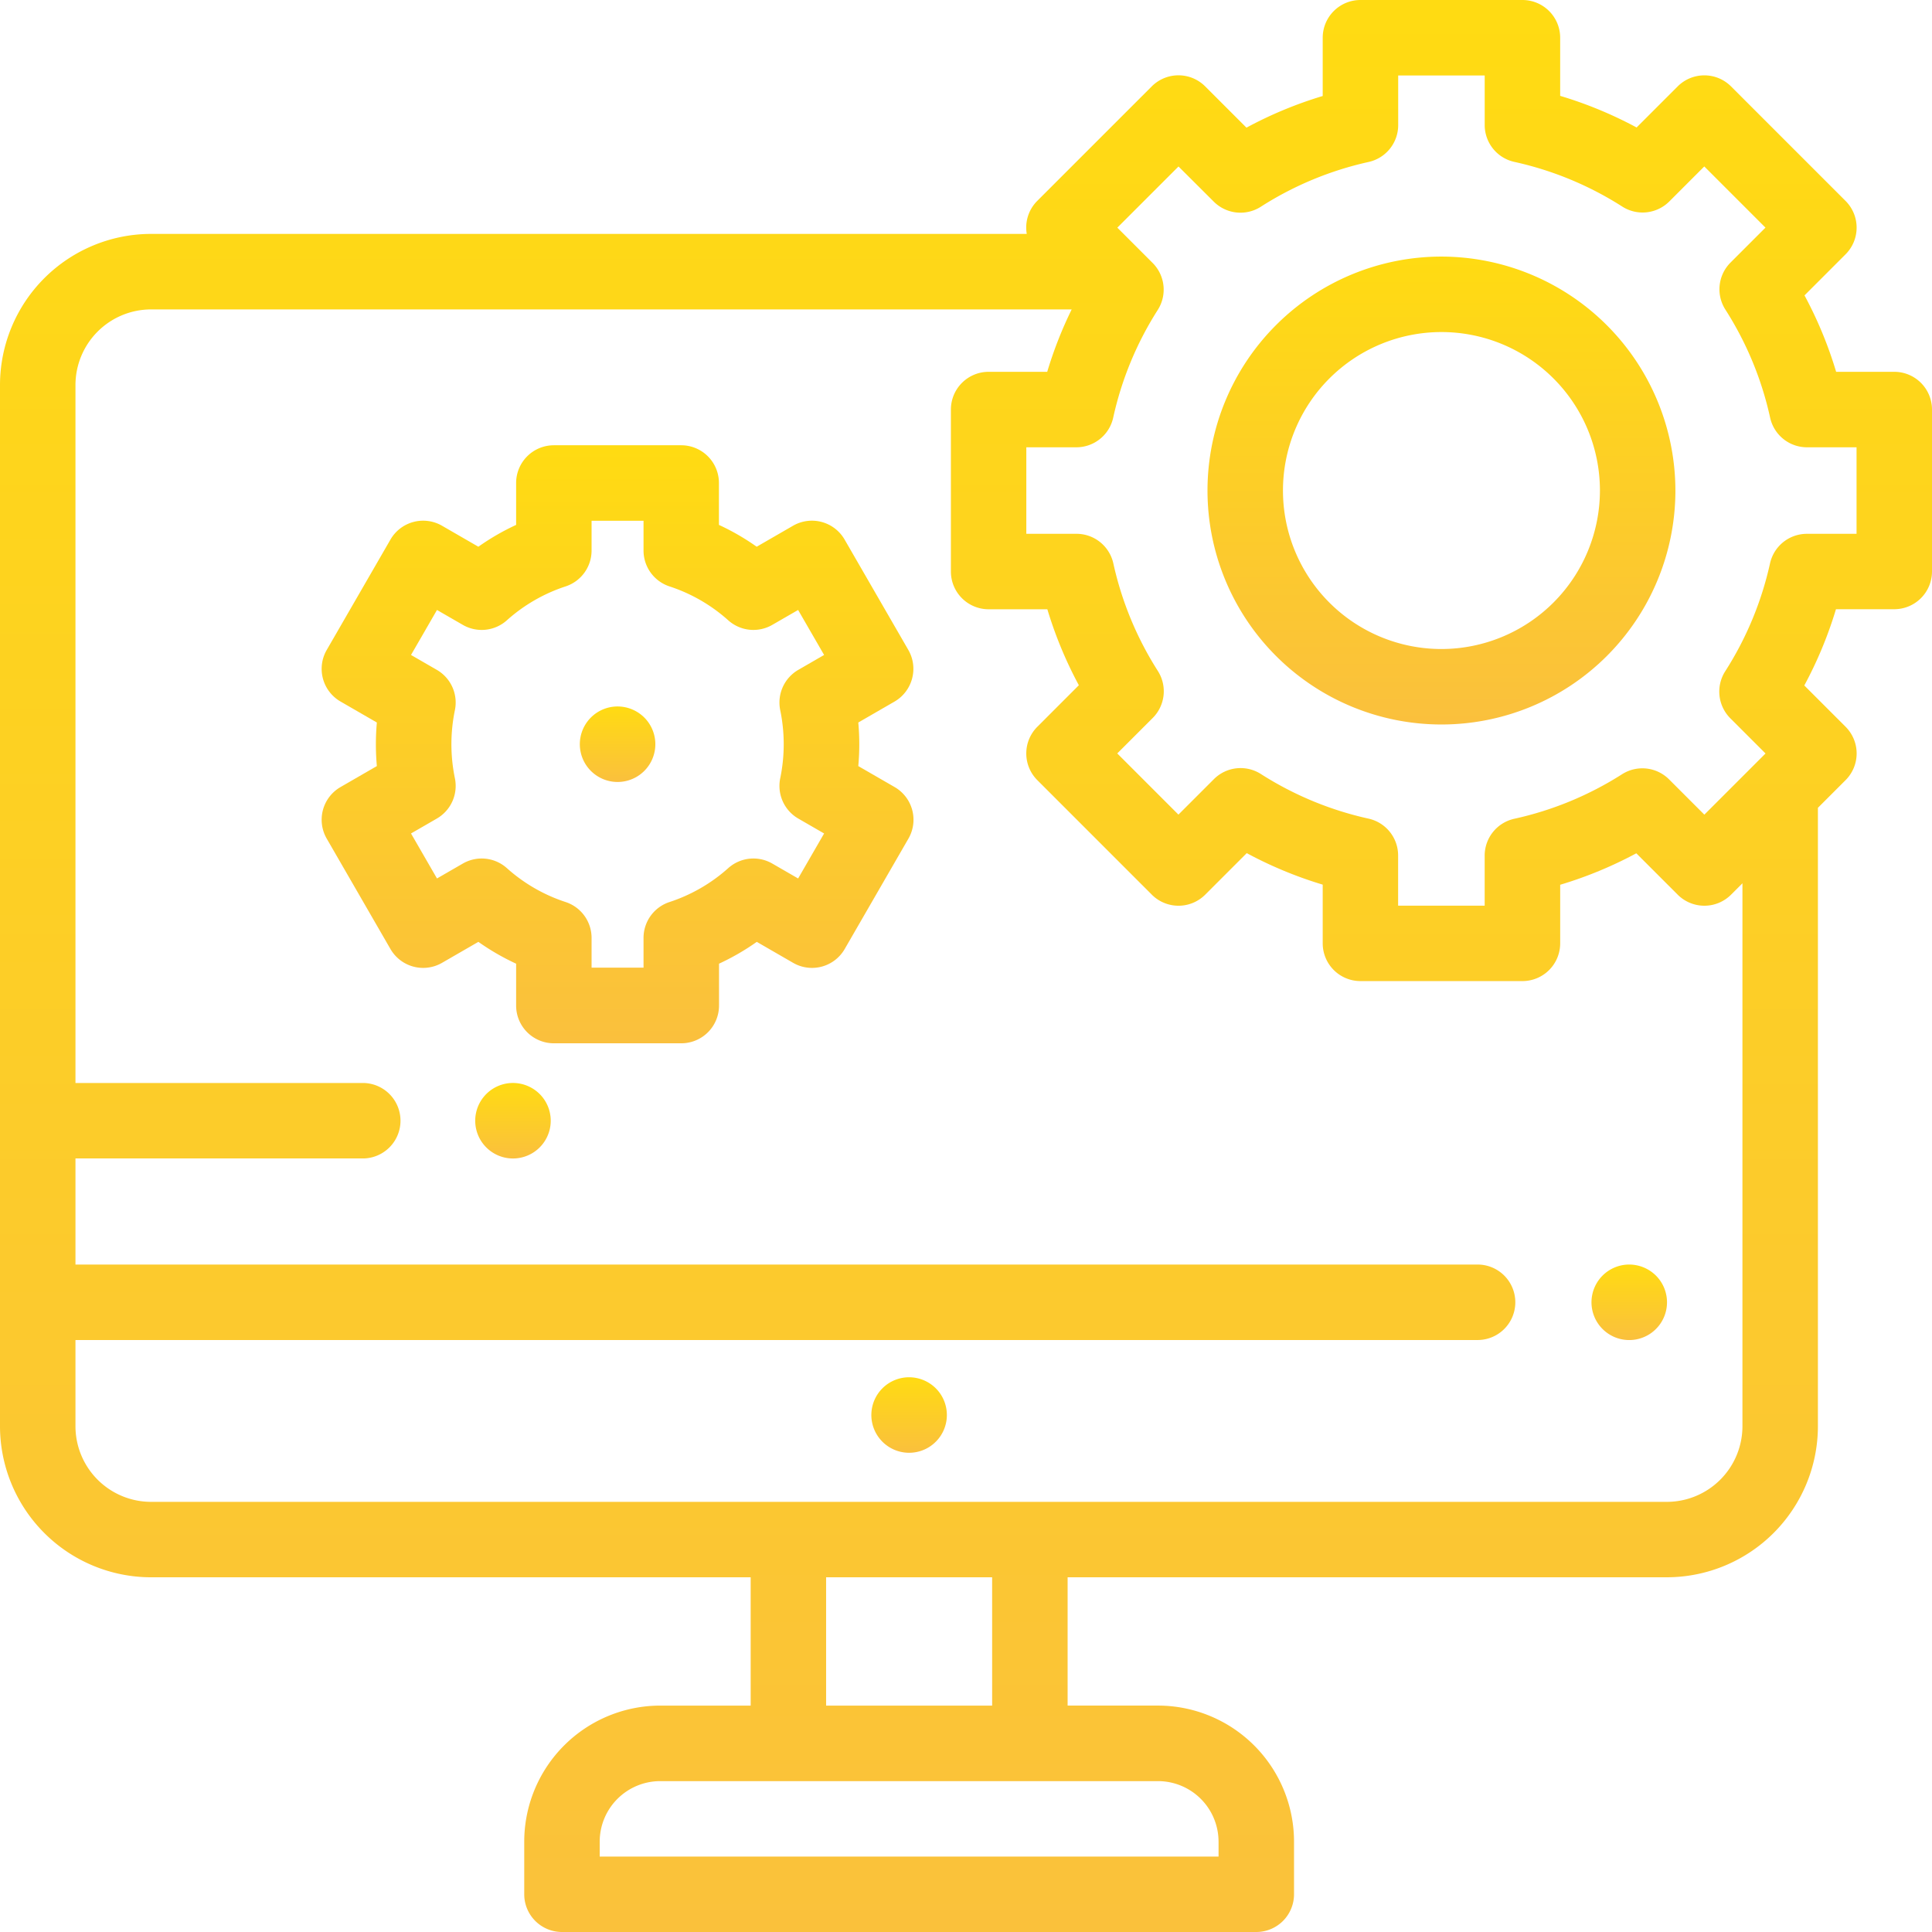 <svg xmlns="http://www.w3.org/2000/svg" xmlns:xlink="http://www.w3.org/1999/xlink" id="application_software_icon" data-name="application software icon" width="131" height="131" viewBox="0 0 131 131"><defs><linearGradient id="linear-gradient" x1="0.5" x2="0.5" y2="1" gradientUnits="objectBoundingBox"><stop offset="0" stop-color="#ffdb12"></stop><stop offset="1" stop-color="#fac03d"></stop></linearGradient></defs><g id="XMLID_1663_"><g id="XMLID_709_"><path id="XMLID_710_" d="M233.489,364.99a2.56,2.56,0,1,0,1.809.75A2.577,2.577,0,0,0,233.489,364.99Z" transform="translate(-171.845 -271.604)" fill="url(#linear-gradient)"></path><path id="XMLID_734_" d="M424.329,335.12a2.56,2.56,0,1,0,1.809.75A2.578,2.578,0,0,0,424.329,335.12Z" transform="translate(-313.856 -249.377)" fill="url(#linear-gradient)"></path><path id="XMLID_735_" d="M128.5,287a2.56,2.56,0,1,0,1.809.75A2.576,2.576,0,0,0,128.5,287Z" transform="translate(-93.716 -213.569)" fill="url(#linear-gradient)"></path><path id="XMLID_744_" d="M131,27.77a2.559,2.559,0,0,0-2.559-2.559H124.5a27.643,27.643,0,0,0-2.145-5.182l2.785-2.786a2.559,2.559,0,0,0,0-3.618l-7.766-7.766a2.559,2.559,0,0,0-3.619,0l-2.785,2.785A27.661,27.661,0,0,0,105.788,6.5V2.559A2.559,2.559,0,0,0,103.23,0H92.246a2.559,2.559,0,0,0-2.559,2.559v3.95a27.651,27.651,0,0,0-5.171,2.147l-2.8-2.8a2.559,2.559,0,0,0-3.619,0l-7.766,7.766a2.554,2.554,0,0,0-.711,2.238H10.243A10.255,10.255,0,0,0,0,26.106v70.6a10.254,10.254,0,0,0,10.243,10.243H50.9v8.7H44.766a9.231,9.231,0,0,0-9.22,9.22v3.573A2.559,2.559,0,0,0,38.1,131H85.183a2.559,2.559,0,0,0,2.559-2.559v-3.573a9.23,9.23,0,0,0-9.22-9.22H72.39v-8.7h40.631a10.255,10.255,0,0,0,10.243-10.243V54.774l1.877-1.877a2.559,2.559,0,0,0,0-3.618l-2.8-2.8a27.659,27.659,0,0,0,2.147-5.171h3.95A2.559,2.559,0,0,0,131,38.753Zm-48.375,97.1v1.014H40.663v-1.014a4.107,4.107,0,0,1,4.1-4.1H78.521A4.107,4.107,0,0,1,82.624,124.868Zm-15.352-9.22H56.015v-8.7H67.272Zm50.874-18.942a5.132,5.132,0,0,1-5.126,5.126H10.243a5.131,5.131,0,0,1-5.126-5.126V90.86h95.121a2.559,2.559,0,0,0,0-5.117H5.117V78.549h19.53a2.559,2.559,0,0,0,0-5.117H5.117V26.106a5.132,5.132,0,0,1,5.126-5.126H72.666a27.666,27.666,0,0,0-1.659,4.231H67.035a2.559,2.559,0,0,0-2.559,2.559V38.753a2.559,2.559,0,0,0,2.559,2.559h3.981a27.679,27.679,0,0,0,2.136,5.151L70.336,49.28a2.559,2.559,0,0,0,0,3.618L78.1,60.664a2.559,2.559,0,0,0,3.619,0l2.817-2.817a27.651,27.651,0,0,0,5.151,2.136v3.981a2.559,2.559,0,0,0,2.559,2.559H103.23a2.559,2.559,0,0,0,2.559-2.559V59.992a27.651,27.651,0,0,0,5.162-2.134l2.806,2.806a2.559,2.559,0,0,0,3.618,0l.772-.772V96.706Zm7.736-60.512h-3.366a2.559,2.559,0,0,0-2.5,2.005,22.606,22.606,0,0,1-3.036,7.312,2.56,2.56,0,0,0,.345,3.191l2.386,2.386-4.148,4.148-2.393-2.393a2.56,2.56,0,0,0-2.954-.479,2.517,2.517,0,0,0-.231.13,22.605,22.605,0,0,1-7.308,3.021,2.558,2.558,0,0,0-2.009,2.5v3.391H94.8v-3.4a2.559,2.559,0,0,0-2.005-2.5,22.61,22.61,0,0,1-7.3-3.026,2.559,2.559,0,0,0-3.186.348l-2.405,2.405-4.148-4.148,2.405-2.405a2.56,2.56,0,0,0,.345-3.191A22.6,22.6,0,0,1,75.49,38.2a2.559,2.559,0,0,0-2.5-2.005h-3.4V30.329h3.391a2.559,2.559,0,0,0,2.5-2.009,22.6,22.6,0,0,1,3.018-7.3,2.56,2.56,0,0,0-.345-3.191l-2.393-2.393,4.148-4.148L82.3,13.672a2.561,2.561,0,0,0,3.227.322A22.6,22.6,0,0,1,92.8,10.982a2.559,2.559,0,0,0,2.005-2.5V5.117h5.866V8.477a2.559,2.559,0,0,0,2.009,2.5A22.606,22.606,0,0,1,110,14.008a2.561,2.561,0,0,0,3.187-.348l2.373-2.374,4.148,4.148-2.373,2.373A2.56,2.56,0,0,0,116.995,21a22.594,22.594,0,0,1,3.029,7.32,2.559,2.559,0,0,0,2.5,2.009h3.36v5.866Z" fill="url(#linear-gradient)"></path><path id="XMLID_999_" d="M335.863,68a15.863,15.863,0,1,0,15.863,15.863A15.881,15.881,0,0,0,335.863,68Zm0,26.609a10.746,10.746,0,1,1,10.746-10.746A10.758,10.758,0,0,1,335.863,94.609Z" transform="translate(-238.125 -50.602)" fill="url(#linear-gradient)"></path><path id="XMLID_1012_" d="M156.229,187.22a2.56,2.56,0,1,0,1.809.75A2.573,2.573,0,0,0,156.229,187.22Z" transform="translate(-114.352 -139.318)" fill="url(#linear-gradient)"></path><path id="XMLID_1094_" d="M125.3,133.818a2.558,2.558,0,0,0-.256-1.941l-4.32-7.482a2.559,2.559,0,0,0-3.5-.936l-2.461,1.421a16.183,16.183,0,0,0-2.56-1.48v-2.839A2.559,2.559,0,0,0,109.65,118h-8.64a2.559,2.559,0,0,0-2.559,2.559V123.4a16.2,16.2,0,0,0-2.56,1.48l-2.461-1.421a2.559,2.559,0,0,0-3.5.936l-4.32,7.482a2.558,2.558,0,0,0,.936,3.5l2.462,1.422c-.044.491-.066.984-.066,1.477s.022.987.066,1.477l-2.462,1.422a2.558,2.558,0,0,0-.936,3.5l4.32,7.482a2.559,2.559,0,0,0,3.5.936l2.461-1.421a16.183,16.183,0,0,0,2.56,1.48v2.839a2.559,2.559,0,0,0,2.559,2.559h8.64a2.559,2.559,0,0,0,2.559-2.559v-2.839a16.2,16.2,0,0,0,2.56-1.48l2.461,1.421a2.559,2.559,0,0,0,3.5-.936l4.32-7.482a2.559,2.559,0,0,0-.936-3.5l-2.462-1.421c.044-.491.067-.985.067-1.477s-.022-.986-.067-1.478l2.462-1.422A2.561,2.561,0,0,0,125.3,133.818Zm-8.941,2.147a11.375,11.375,0,0,1,0,4.612,2.559,2.559,0,0,0,1.226,2.736l1.749,1.01-1.762,3.051-1.752-1.011a2.558,2.558,0,0,0-2.985.309,11.183,11.183,0,0,1-3.985,2.3,2.558,2.558,0,0,0-1.76,2.431v2.019h-3.523v-2.019a2.558,2.558,0,0,0-1.76-2.431,11.184,11.184,0,0,1-3.985-2.3,2.558,2.558,0,0,0-2.985-.309l-1.752,1.011-1.761-3.051,1.749-1.01a2.559,2.559,0,0,0,1.226-2.736,11.386,11.386,0,0,1,0-4.612,2.559,2.559,0,0,0-1.226-2.736l-1.749-1.01,1.761-3.051,1.752,1.011a2.558,2.558,0,0,0,2.985-.309,11.182,11.182,0,0,1,3.985-2.3,2.558,2.558,0,0,0,1.76-2.431v-2.019h3.523v2.019a2.558,2.558,0,0,0,1.76,2.431,11.184,11.184,0,0,1,3.985,2.3,2.559,2.559,0,0,0,2.985.309l1.752-1.011,1.762,3.051-1.749,1.01A2.559,2.559,0,0,0,116.359,135.965Z" transform="translate(-63.455 -87.809)" fill="url(#linear-gradient)"></path></g></g></svg>